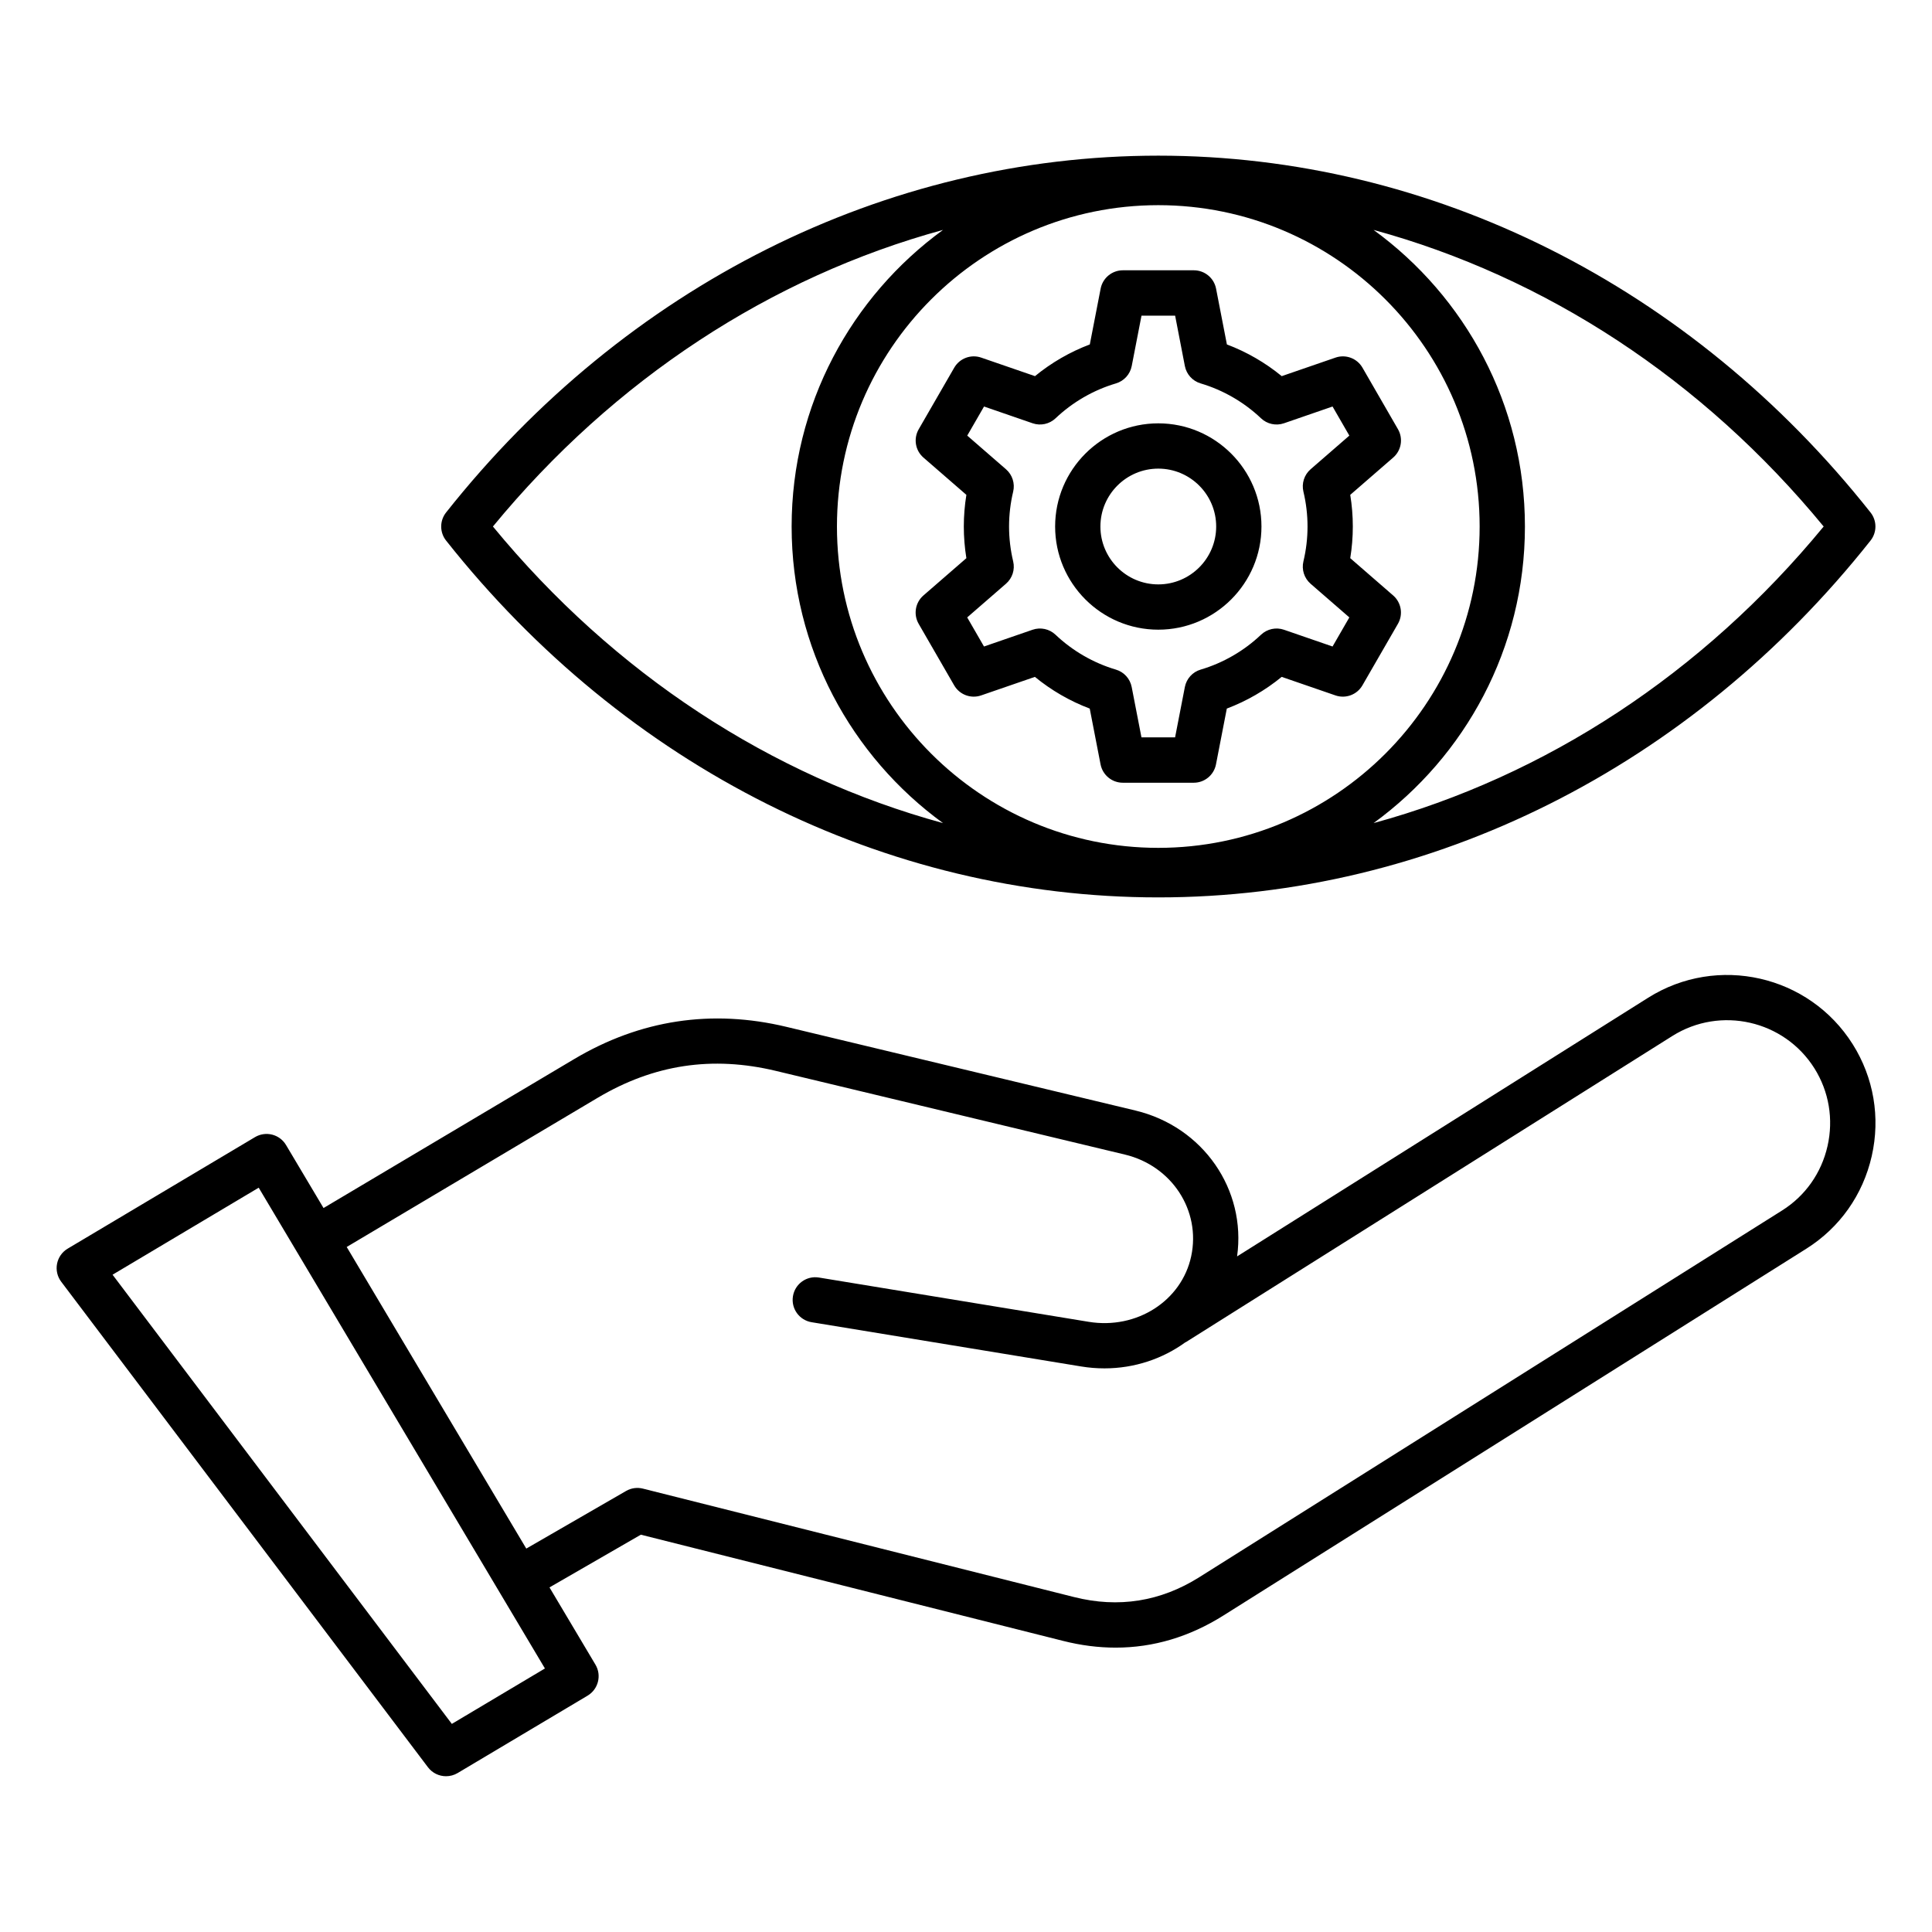 <svg id="Layer_1" enable-background="new 0 0 512 512" viewBox="0 0 512 512" xmlns="http://www.w3.org/2000/svg"><path d="m490.99 276.74c-11.54-18.35-35.86-23.88-54.21-12.33l-108.94 68.55c2.48-17.65-8.95-34.34-26.94-38.66l-92.47-22.17c-19.81-4.75-38.74-1.88-56.24 8.52l-66.45 39.49-9.94-16.7c-.81-1.37-2.14-2.36-3.68-2.75s-3.18-.15-4.54.66l-49.64 29.55c-1.47.87-2.49 2.33-2.82 4s.07 3.41 1.1 4.77l97.19 128.67c1.17 1.55 2.97 2.38 4.79 2.38 1.05 0 2.11-.27 3.07-.84l34.44-20.51c2.85-1.7 3.78-5.38 2.09-8.22l-12.18-20.47 24.21-13.97 111.92 28.15c4.71 1.19 9.35 1.78 13.9 1.78 9.99 0 19.57-2.85 28.59-8.53l154.44-97.18c8.86-5.57 15.02-14.29 17.35-24.56 2.32-10.24.53-20.77-5.04-29.63zm-371.25 180.11-89.91-119.04 38.73-23.06 75.85 127.41zm364.57-153.12c-1.62 7.14-5.9 13.2-12.04 17.06l-154.44 97.18c-10.26 6.46-21.42 8.23-33.18 5.27l-114.27-28.74c-1.51-.38-3.11-.16-4.46.62l-26.45 15.27-47.59-79.93 66.44-39.49c14.93-8.88 30.41-11.22 47.31-7.17l92.47 22.17c12.45 2.98 20.17 14.82 17.58 26.94-2.53 11.84-14.46 19.48-27.19 17.38l-71.46-11.73c-3.28-.54-6.36 1.68-6.89 4.95-.54 3.27 1.68 6.36 4.95 6.89l71.46 11.73c2.07.34 4.12.5 6.15.5 7.95 0 15.44-2.54 21.48-6.94l.02.03 128.98-81.17c12.74-8.02 29.64-4.18 37.66 8.57 3.86 6.16 5.09 13.47 3.47 20.61zm-177.35-65.91c72.36 0 141.16-34.47 188.75-94.56 1.73-2.18 1.73-5.27 0-7.45-47.59-60.1-116.39-94.56-188.75-94.56s-141.15 34.47-188.74 94.56c-1.73 2.18-1.73 5.27 0 7.45 47.58 60.09 116.38 94.56 188.74 94.56zm0-183.45c46.96 0 85.16 38.2 85.16 85.16s-38.2 85.16-85.16 85.16-85.16-38.2-85.16-85.16 38.2-85.16 85.16-85.16zm176.33 85.16c-32.11 39.04-73.75 66.17-119.28 78.6 24.29-17.68 40.11-46.32 40.11-78.6s-15.82-60.92-40.11-78.6c45.53 12.43 87.17 39.56 119.28 78.6zm-233.38-78.6c-24.29 17.68-40.12 46.32-40.12 78.6s15.82 60.92 40.12 78.6c-45.53-12.43-87.17-39.56-119.28-78.6 32.11-39.04 73.75-66.17 119.28-78.6zm-5.19 60.33 11.38 9.88c-.45 2.77-.68 5.58-.68 8.39s.23 5.62.68 8.39l-11.38 9.88c-2.17 1.88-2.7 5.04-1.26 7.53l9.4 16.29c1.44 2.49 4.44 3.61 7.15 2.67l14.25-4.91c4.35 3.57 9.28 6.42 14.53 8.4l2.87 14.79c.55 2.82 3.02 4.86 5.89 4.86h18.81c2.87 0 5.34-2.04 5.89-4.86l2.87-14.79c5.25-1.98 10.18-4.83 14.54-8.4l14.25 4.91c2.71.94 5.72-.18 7.15-2.67l9.4-16.29c1.44-2.49.91-5.65-1.26-7.53l-11.37-9.88c.45-2.77.68-5.58.68-8.39s-.23-5.62-.68-8.39l11.38-9.88c2.17-1.88 2.7-5.04 1.26-7.53l-9.4-16.29c-1.44-2.49-4.44-3.61-7.15-2.67l-14.25 4.91c-4.35-3.57-9.28-6.42-14.53-8.4l-2.87-14.79c-.55-2.82-3.02-4.86-5.89-4.86h-18.81c-2.87 0-5.34 2.04-5.89 4.86l-2.87 14.79c-5.25 1.98-10.18 4.83-14.53 8.4l-14.25-4.91c-2.71-.94-5.71.18-7.15 2.67l-9.4 16.29c-1.45 2.49-.93 5.65 1.24 7.53zm23.78 27.51c-.72-3.02-1.09-6.13-1.09-9.24 0-3.12.37-6.23 1.09-9.24.52-2.17-.21-4.46-1.9-5.93l-10.27-8.92 4.45-7.71 12.87 4.44c2.12.73 4.46.22 6.09-1.32 4.52-4.29 10.04-7.48 15.99-9.24 2.15-.64 3.76-2.41 4.19-4.61l2.59-13.35h8.91l2.58 13.35c.43 2.2 2.04 3.98 4.19 4.61 5.94 1.76 11.47 4.95 15.99 9.24 1.62 1.54 3.97 2.05 6.09 1.32l12.87-4.44 4.45 7.71-10.27 8.92c-1.69 1.47-2.42 3.75-1.9 5.93.72 3.02 1.09 6.13 1.09 9.24 0 3.12-.37 6.22-1.09 9.24-.52 2.17.21 4.46 1.9 5.93l10.27 8.92-4.45 7.71-12.87-4.44c-2.12-.73-4.46-.22-6.09 1.32-4.52 4.29-10.04 7.48-15.99 9.24-2.15.63-3.76 2.41-4.19 4.61l-2.59 13.35h-8.91l-2.59-13.35c-.43-2.2-2.04-3.98-4.19-4.61-5.94-1.76-11.47-4.95-15.99-9.24-1.62-1.54-3.97-2.05-6.09-1.32l-12.87 4.44-4.45-7.71 10.27-8.92c1.7-1.47 2.43-3.75 1.91-5.93zm38.46 18.1c15.08 0 27.34-12.27 27.34-27.34s-12.27-27.34-27.34-27.34-27.34 12.27-27.34 27.34 12.26 27.34 27.34 27.34zm0-42.68c8.46 0 15.34 6.88 15.34 15.34s-6.88 15.34-15.34 15.34-15.34-6.88-15.34-15.34 6.88-15.34 15.34-15.34z"/></svg>